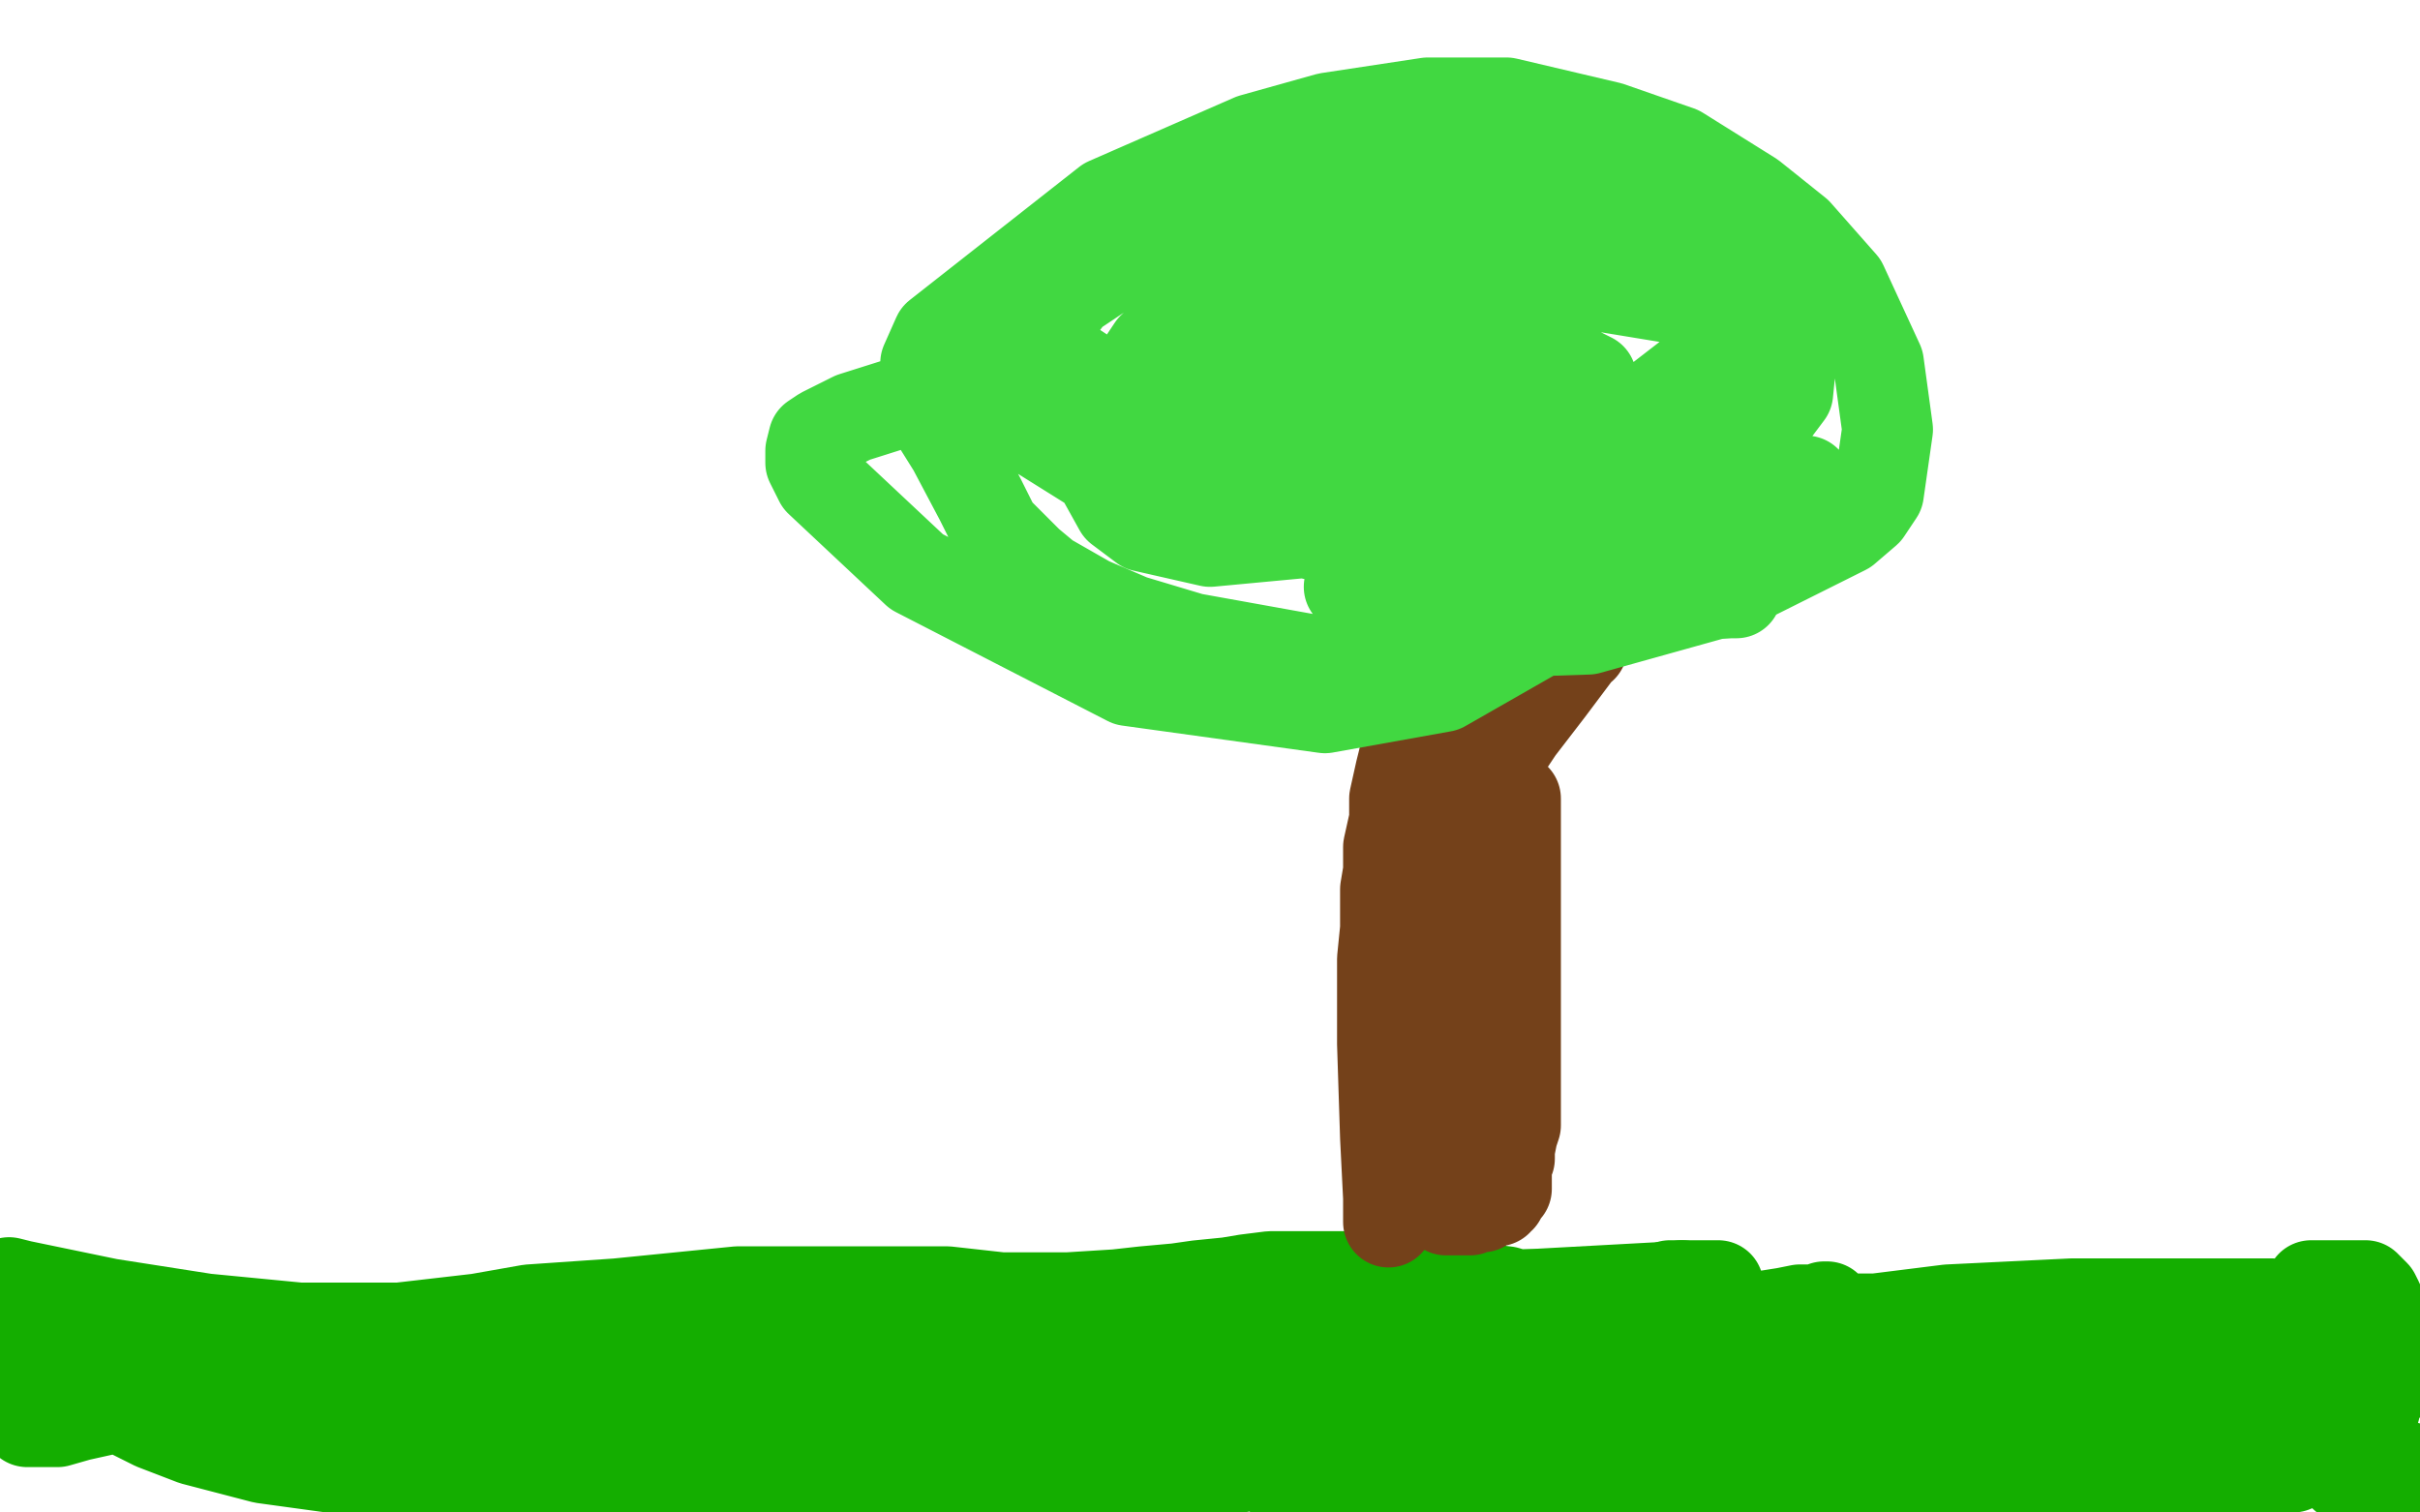 <?xml version="1.0" standalone="no"?>
<!DOCTYPE svg PUBLIC "-//W3C//DTD SVG 1.1//EN"
"http://www.w3.org/Graphics/SVG/1.1/DTD/svg11.dtd">

<svg width="800" height="500" version="1.1" xmlns="http://www.w3.org/2000/svg" xmlns:xlink="http://www.w3.org/1999/xlink" style="stroke-antialiasing: false"><desc>This SVG has been created on https://colorillo.com/</desc><rect x='0' y='0' width='800' height='500' style='fill: rgb(255,255,255); stroke-width:0' /><polyline points="3,424 7,425 7,425 36,431 36,431 68,436 68,436 99,439 99,439 115,439 115,439 132,439 132,439 158,436 158,436 175,433 204,431 224,429 244,427 269,427 284,427 303,427 313,427 331,429 342,429 353,429 369,428 378,427 389,426 396,425 406,424 412,423 420,422 429,422 433,422 440,422 444,422 449,422 456,422 461,422 467,424 472,424 480,425 485,425 490,426 498,427 501,428 507,428 511,428 515,428 518,428 521,428 526,428 530,428 536,428 541,428 544,428 548,428 551,428 554,428 556,428 558,429 558,430 557,430 541,433 529,435 515,437 512,437 509,437 506,437 504,437" style="fill: none; stroke: #14ae00; stroke-width: 30; stroke-linejoin: round; stroke-linecap: round; stroke-antialiasing: false; stroke-antialias: 0; opacity: 1.0"/>
<polyline points="556,425 561,425 564,425 567,425 568,425 560,425 505,428 452,431" style="fill: none; stroke: #14ae00; stroke-width: 30; stroke-linejoin: round; stroke-linecap: round; stroke-antialiasing: false; stroke-antialias: 0; opacity: 1.0"/>
<polyline points="504,437 509,436 521,433 538,428 546,427 552,425 554,425 556,425" style="fill: none; stroke: #14ae00; stroke-width: 30; stroke-linejoin: round; stroke-linecap: round; stroke-antialiasing: false; stroke-antialias: 0; opacity: 1.0"/>
<polyline points="452,431 426,432 419,432 410,432 405,432 401,432 398,432 396,432 394,432 396,432 403,433 432,441 444,443 454,445 456,446 458,447 458,448 457,448 453,449" style="fill: none; stroke: #14ae00; stroke-width: 30; stroke-linejoin: round; stroke-linecap: round; stroke-antialiasing: false; stroke-antialias: 0; opacity: 1.0"/>
<polyline points="339,448 338,448 337,448 335,448 335,447" style="fill: none; stroke: #14ae00; stroke-width: 30; stroke-linejoin: round; stroke-linecap: round; stroke-antialiasing: false; stroke-antialias: 0; opacity: 1.0"/>
<polyline points="453,449 424,453 386,453 372,451 360,451 349,449 344,448 339,448" style="fill: none; stroke: #14ae00; stroke-width: 30; stroke-linejoin: round; stroke-linecap: round; stroke-antialiasing: false; stroke-antialias: 0; opacity: 1.0"/>
<polyline points="335,447 334,447 329,447 315,451 273,457 255,460 235,462 221,465 211,465 197,465 186,465 172,465 163,465 154,465 149,465 146,465 142,465 141,465 139,465 139,464 138,464" style="fill: none; stroke: #14ae00; stroke-width: 30; stroke-linejoin: round; stroke-linecap: round; stroke-antialiasing: false; stroke-antialias: 0; opacity: 1.0"/>
<polyline points="113,456 109,455 105,454 100,453 97,453 92,453 89,453 84,453" style="fill: none; stroke: #14ae00; stroke-width: 30; stroke-linejoin: round; stroke-linecap: round; stroke-antialiasing: false; stroke-antialias: 0; opacity: 1.0"/>
<polyline points="138,464 138,463 136,462 135,462 132,461 126,459 121,458 113,456" style="fill: none; stroke: #14ae00; stroke-width: 30; stroke-linejoin: round; stroke-linecap: round; stroke-antialiasing: false; stroke-antialias: 0; opacity: 1.0"/>
<polyline points="71,454 69,454 67,454 66,454 64,454 63,454 59,454 56,454" style="fill: none; stroke: #14ae00; stroke-width: 30; stroke-linejoin: round; stroke-linecap: round; stroke-antialiasing: false; stroke-antialias: 0; opacity: 1.0"/>
<polyline points="84,453 81,453 78,453 75,453 74,453 72,454 71,454" style="fill: none; stroke: #14ae00; stroke-width: 30; stroke-linejoin: round; stroke-linecap: round; stroke-antialiasing: false; stroke-antialias: 0; opacity: 1.0"/>
<polyline points="56,454 52,454 48,453 46,453 42,452 40,452 37,451 35,450 34,450 32,449 31,449 30,448 29,448 29,447 28,447 27,447 26,447 26,448 26,450 26,451 27,453 29,456 31,458 35,462 39,465 51,471 64,476 87,482 138,489 162,489 193,487 212,484 225,479 236,476 241,475 245,473 246,473 246,472 246,471 245,471 178,458 118,451 72,452 49,453 32,455 15,457 6,459 -1,460 9,470 19,470 26,468 35,466 39,465 42,462 44,462 44,461 45,459 45,457 41,453 36,450 29,447 23,445 20,443 15,442 14,442 12,442 10,442 9,442 8,442 8,443 8,445 8,447 8,448 7,451 6,453 6,455 6,456 6,458 6,459 10,460 15,461 34,462 56,462 95,462 113,460 130,459 152,457 161,457 175,456 185,456 195,456 207,456 216,456 232,456 240,456 255,456 266,456 277,456 293,456 303,455 317,454 323,453 328,453 330,453 332,453 333,453 332,453 330,454 307,459 253,468 212,473 196,476 178,479 174,480 170,481 169,482 181,485 312,493 354,491 410,485 442,477 465,473 490,467 500,464 504,462 505,462 506,462 505,462 501,462 484,465 453,468 432,470 427,471 424,471 422,471 421,471 421,470 422,469 426,468 433,465 435,465 437,465 436,465 430,465 335,474 314,476 297,480 292,481 289,482 288,482 291,481 406,473 468,468 515,464 577,456 605,452 628,447 634,445 637,445 638,445 593,451 554,458 508,465 501,468 496,468 495,468 494,468 495,468 498,468 550,465 641,457 665,451 686,445 691,444 692,442 692,441 646,438 571,436 529,440 500,445 471,451 461,453 456,454 453,454 452,454 456,454 536,443 571,437 590,434 595,433 601,433 603,432 604,432 604,433 598,434 591,439 584,442 581,443 579,445 580,445 582,445 660,445 703,439 718,436 732,433 738,432 744,431 748,431 749,431 751,431 749,431 685,431 644,433 620,436 615,436 613,436 612,436 611,436 612,436 613,436 675,449 718,455 732,456 739,456 743,456 744,456 745,456 747,456 749,456 751,456 748,457 740,461 681,482 654,491 638,494 624,498 615,499 602,499 591,499 581,498 566,497 558,496 548,496 544,496 535,496 529,496 524,496 517,496 513,496 509,497 507,498 504,499 503,499 500,499 510,491 532,488 556,485 571,483 590,482 601,480 612,479 618,479 624,479 629,479 633,478 638,477 642,476 644,476 647,476 649,475 652,474 655,474 658,473 660,473 662,472 664,471 665,471 666,471 668,471 669,471 670,471 672,471 675,470 677,469 681,468 684,468 687,468 692,468 696,468 698,468 701,468 702,469 703,469 704,469 704,471 705,471 706,473 709,474 713,476 717,476 722,476 725,476 729,476 731,476 735,476 741,476 745,476 749,476 752,476 755,476 758,476 761,475 765,474 768,472 771,470 773,468 775,467 778,465 778,463 778,461 769,459 717,453 697,454 684,456 662,462 642,468 618,475 609,477 601,479 595,480 590,481 584,482 580,482 573,482 569,482 565,482 559,483 555,484 550,485 549,485 546,485 545,485 544,485 542,485 539,485 535,485 532,485 527,485 520,485 514,485 505,486 500,487 495,488 486,488 480,489 472,490 467,490 461,491 458,491 453,491 452,491 449,491 448,491 447,491 446,491 445,491 444,491 443,492 442,492 441,492 440,492 439,492 438,492 437,492 435,492 433,492 430,492 428,492 426,492 439,492 439,492 462,492 462,492 525,496 525,496 715,499 718,498 719,496 721,494 722,494 722,493 722,492 721,492 718,491 712,491 707,491 698,490 694,490 690,489 686,489 685,489 684,489 683,488 684,488 688,488 701,488 710,488 719,488 731,486 737,486 744,486 746,486 749,485 752,485 755,485 756,485 757,485 758,485 758,484 759,483 760,483 760,482 762,481 764,478 769,474 772,471 777,468 778,466 781,465 783,464 784,462 786,462 786,461 787,461 787,460 787,459 787,458 787,455 786,451 785,446 781,439 778,435 775,431 774,430 772,428 770,427 769,427 766,426 766,425 765,425 764,425 765,425 766,425 767,425 769,425 772,425 774,425 777,425 778,425 781,425 782,425 783,426 784,427 785,428 786,430 786,431 787,432 788,435 789,438 789,440 789,442 789,444 789,446 789,448 788,451 787,453 786,456 786,459 786,462 785,466 784,468 784,472 783,474 783,476 782,478 781,479 781,480 781,481 781,482 781,483 782,483 783,484 784,484 786,485 788,485 789,485 792,485 793,485 794,485 795,485 796,485 796,486 796,487 795,487 794,488 793,488 792,488 789,488 788,488 785,488 784,488 783,488 781,488 779,488 778,488 777,488 776,488 775,488 775,486 774,483 772,477 772,474 770,469 769,466 769,463 766,459 765,457 764,454 763,453 762,452 761,450 761,449 761,448 761,447 761,446 761,445" style="fill: none; stroke: #14ae00; stroke-width: 30; stroke-linejoin: round; stroke-linecap: round; stroke-antialiasing: false; stroke-antialias: 0; opacity: 1.0"/>
<polyline points="459,404 459,402 459,402 459,396 459,396 458,376 458,376 457,345 457,345 457,332 457,332 457,317 457,317 458,307 458,307 458,294 459,288 459,280 461,271 461,264 463,255 464,251 465,246 466,240 468,236 469,232 470,230 472,228 475,225 480,224 498,218 509,216 516,214 518,214 521,213 522,213 523,213 523,214 522,214 521,216 518,220 512,228 502,241 496,250 488,262 486,265 483,270 481,273 481,274 479,279 478,282 478,285 478,288 478,291 478,296 478,300 478,311 478,317 478,325 478,331 478,336 478,344 478,348 478,356 478,359 478,364 478,368 478,370 478,373 478,374 478,376 478,377 478,378 478,379 478,380 478,381 478,382 478,383 478,385 478,386 478,388 478,389 478,390 478,391 479,391 479,392 480,393 481,393 481,394 481,395 482,396 482,397 482,398 481,398 481,399 480,399 479,399 478,400 479,400 480,400 482,400 486,400 488,399 490,399 493,397 495,397 495,396 496,396 496,395 497,394 498,393 498,391 498,388 498,385 499,383 499,380 500,375 501,372 501,365 501,358 501,348 501,343 501,337 501,330 501,323 501,315 501,309 501,303 501,295 501,290 501,283 501,279 501,275 501,273 501,271 501,268 501,267 501,265 501,264 499,263 499,262 498,261 497,261 497,259 496,259 495,259 494,258 493,257 492,256 489,253 487,250 486,248 485,245 485,244 484,243 484,242 484,241 484,240 484,239" style="fill: none; stroke: #74411a; stroke-width: 30; stroke-linejoin: round; stroke-linecap: round; stroke-antialiasing: false; stroke-antialias: 0; opacity: 1.0"/>
<polyline points="486,221 483,221 483,221 475,221 475,221 444,220 444,220 394,211 394,211 374,205 374,205 360,199 360,199 346,191 346,191 340,186 340,186 329,175 324,165 315,148 310,140 307,131 306,120 310,111 366,67 414,46 439,39 472,34 498,34 532,42 555,50 579,65 594,77 609,94 621,120 624,142 621,163 617,169 610,175 568,196 525,208 495,209 478,207 460,202 455,199 451,197 448,194 446,194 447,192 464,183 524,166 542,168 559,176 569,185 572,189 574,194 574,196 572,196 524,199 470,188 446,169 437,153 431,135 428,123 427,121 426,118 425,116 426,116 428,116 449,114 469,108 475,101 476,96 474,94 464,91 454,91 441,96 438,99 435,104 434,113 442,122 506,149 549,144 575,128 581,119 582,114 580,106 566,96 461,74 407,78 366,89 354,97 348,105 343,112 343,118 352,131 375,146 424,162 498,156 546,134 590,100 592,91 582,76 547,63 489,55 406,64 364,77 337,96 331,106 329,115 331,128 343,143 375,163 444,179 480,174 510,159 515,152 515,145 512,139 489,129 475,128 467,128 458,131 454,135 451,140 451,144 456,149 466,153 477,153 484,150 486,148 482,141 470,136 452,136 438,137 435,139 430,142 430,145 430,146 438,151 458,154 481,151 485,148 488,142 486,136 460,127 424,125 410,128 405,132 402,136 401,143 403,149 426,165 485,178 542,166 582,142 591,130 592,120 589,112 574,102 501,90 454,94 418,106 405,113 398,119 395,125 394,129 395,134 399,139 434,154 472,159 502,152 525,136 527,133 527,128 526,125 514,119 490,114 470,113 457,116 452,121 444,130 442,134 442,138 444,143 446,145 461,148 478,142 486,123 483,111 467,96 418,79 387,78 363,83 356,87 351,90 346,97 345,103 346,111 353,120 391,145 436,158 472,159 490,154 503,148 509,145 510,143 511,142 511,140 509,139 488,135 442,136 409,142 400,145 396,148 392,151 391,154 389,158 389,162 391,164 394,165 401,165 439,138 444,128 444,119 441,113 433,104 426,101 417,99 401,100 392,105 381,115 377,121 375,126 375,133 378,138 386,147 395,151 405,153 421,149 429,144 435,138 436,134 435,128 429,123 411,119 397,119 386,123 375,131 370,136 365,147 364,154 365,159 370,168 378,174 400,179 432,176 469,159 476,153 478,148 480,141 480,136 475,131 456,125 338,126 301,132 282,138 272,143 269,145 268,149 268,153 271,159 303,189 373,225 438,234 477,227 526,199 541,183 550,171 554,161 554,156 551,149 546,143 538,139 512,135 492,137 478,145 472,151 466,162 464,170 464,176 469,183 476,189 511,195 538,189 555,176 560,168 561,161 558,151 555,147 547,142 544,142 542,142 539,144 539,148 542,156 549,163 566,169 578,170 584,169 589,168 593,165 595,162 596,161 596,159 597,159" style="fill: none; stroke: #41d841; stroke-width: 30; stroke-linejoin: round; stroke-linecap: round; stroke-antialiasing: false; stroke-antialias: 0; opacity: 1.0"/>
</svg>

